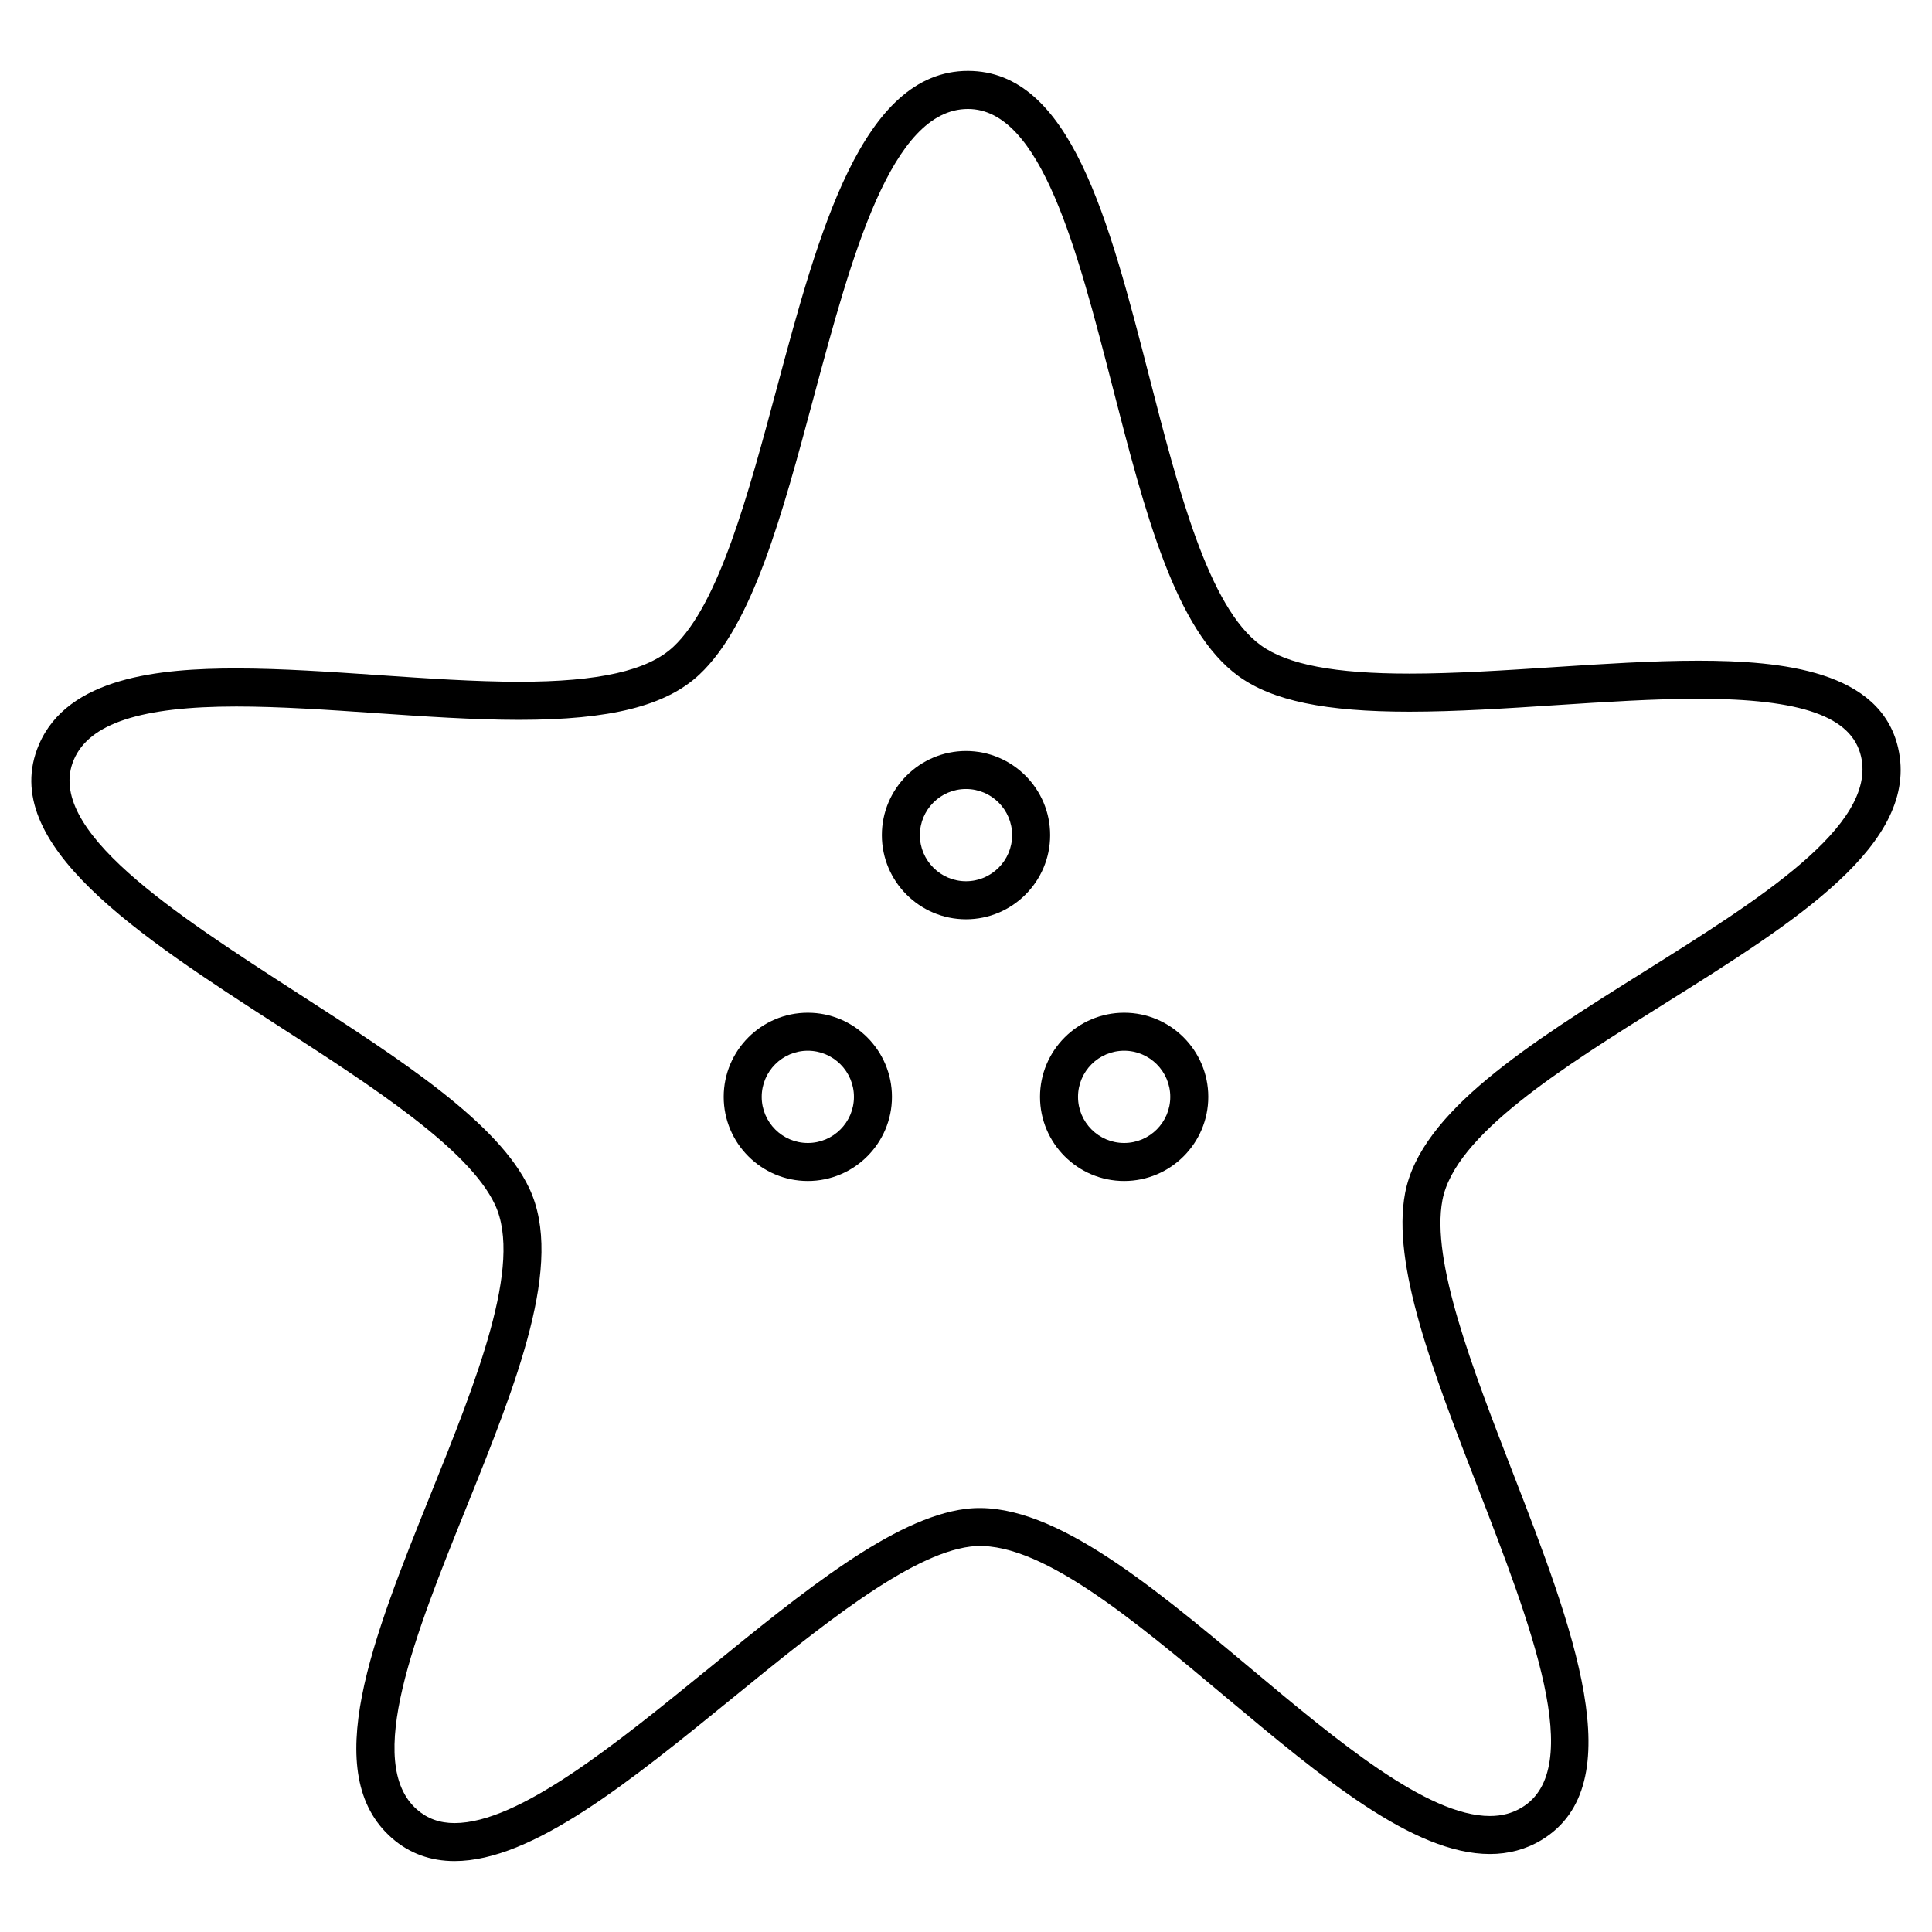 <?xml version="1.0" encoding="UTF-8"?>
<!-- Uploaded to: ICON Repo, www.svgrepo.com, Generator: ICON Repo Mixer Tools -->
<svg fill="#000000" width="800px" height="800px" version="1.1" viewBox="144 144 512 512" xmlns="http://www.w3.org/2000/svg">
 <g>
  <path d="m647.03 342.23c-4.695-20.512-30.809-23.141-53.035-23.141-12.016 0-25.387 0.871-38.316 1.715-12.898 0.84-26.227 1.707-38.145 1.707-19.805 0-32.324-2.387-39.398-7.5-13.836-10.012-21.84-41.121-29.578-71.199-10.723-41.672-20.848-81.027-48.027-81.027-28.109 0-39.574 42.742-50.672 84.074-7.559 28.164-15.375 57.289-27.422 68.547-6.758 6.316-19.734 9.262-40.84 9.262h-0.012c-11.672 0-24.703-0.898-37.301-1.758-12.676-0.867-25.785-1.77-37.629-1.77-20.359 0-44.715 2.301-52.355 20.234-11.211 26.289 26.742 50.777 63.441 74.469 24.809 16.008 50.457 32.562 57.434 47.398 7.465 15.879-4.973 46.777-17.008 76.664-15.355 38.129-29.855 74.152-10.262 91.25 4.606 4.016 10.176 6.051 16.559 6.051 20.621 0 46.488-21.074 73.867-43.371 22.887-18.645 46.562-37.922 62.824-39.977 17.648-2.203 43.02 19.234 67.66 39.871 25.555 21.391 49.691 41.605 70.008 41.605h0.004c4.969 0 9.547-1.23 13.586-3.652 24.527-14.68 8.219-56.805-7.551-97.543-10.656-27.527-21.68-55.992-18.602-72.102 3.289-17.242 31.523-34.93 58.824-52.027 34.844-21.816 67.754-42.434 61.945-67.781zm-67.285 59.246c-30.477 19.094-59.258 37.125-63.375 58.68-3.617 18.938 7.422 47.445 19.105 77.629 14.262 36.844 29.016 74.941 11.773 85.254-2.492 1.496-5.25 2.223-8.414 2.223h-0.004c-16.66 0-40.492-19.957-63.547-39.258-27.605-23.109-53.832-44.844-75.387-42.137-19.129 2.414-42.832 21.719-67.93 42.16-24.812 20.211-50.473 41.109-67.504 41.109-3.934 0-7.184-1.168-9.934-3.57-14.199-12.391-0.383-46.707 12.984-79.891 13.43-33.352 26.117-64.859 16.777-84.715-8.207-17.445-33.891-34.027-61.086-51.574-33.191-21.422-67.512-43.57-59.637-62.051 4.102-9.621 17.793-14.105 43.086-14.105 11.496 0 24.43 0.887 36.938 1.75 12.773 0.871 25.973 1.785 37.988 1.785h0.012c24.141 0 38.859-3.691 47.723-11.977 14.148-13.23 21.98-42.406 30.27-73.301 10.113-37.664 20.566-76.613 40.941-76.613 19.367 0 28.973 37.348 38.27 73.461 8.559 33.277 16.652 64.711 33.434 76.852 8.996 6.508 22.973 9.418 45.301 9.418 12.246 0 25.746-0.883 38.797-1.734 12.773-0.832 25.977-1.691 37.664-1.691 27.461 0 40.793 4.719 43.215 15.312 4.207 18.352-27.145 37.988-57.461 56.984z"/>
  <path d="m400 343.02c-12.293 0-22.297 10-22.297 22.297-0.004 12.301 10.004 22.301 22.297 22.301s22.297-10 22.297-22.297c0-12.301-10.004-22.301-22.297-22.301zm0 34.52c-6.734 0-12.223-5.481-12.223-12.223 0-6.742 5.481-12.223 12.223-12.223s12.223 5.481 12.223 12.223c0 6.742-5.484 12.223-12.223 12.223z"/>
  <path d="m358.08 412.38c-12.293 0-22.293 10-22.293 22.297s10 22.297 22.293 22.297 22.297-10 22.297-22.297-10-22.297-22.297-22.297zm0 34.52c-6.734 0-12.219-5.481-12.219-12.223 0-6.742 5.481-12.223 12.219-12.223 6.734 0 12.223 5.481 12.223 12.223 0 6.742-5.481 12.223-12.223 12.223z"/>
  <path d="m441.91 412.38c-12.293 0-22.297 10-22.297 22.297s10 22.297 22.297 22.297 22.297-10 22.297-22.297c0.004-12.297-10-22.297-22.297-22.297zm0 34.52c-6.742 0-12.223-5.481-12.223-12.223 0-6.742 5.481-12.223 12.223-12.223 6.742 0 12.223 5.481 12.223 12.223 0 6.742-5.481 12.223-12.223 12.223z"/>
 </g>
</svg>
